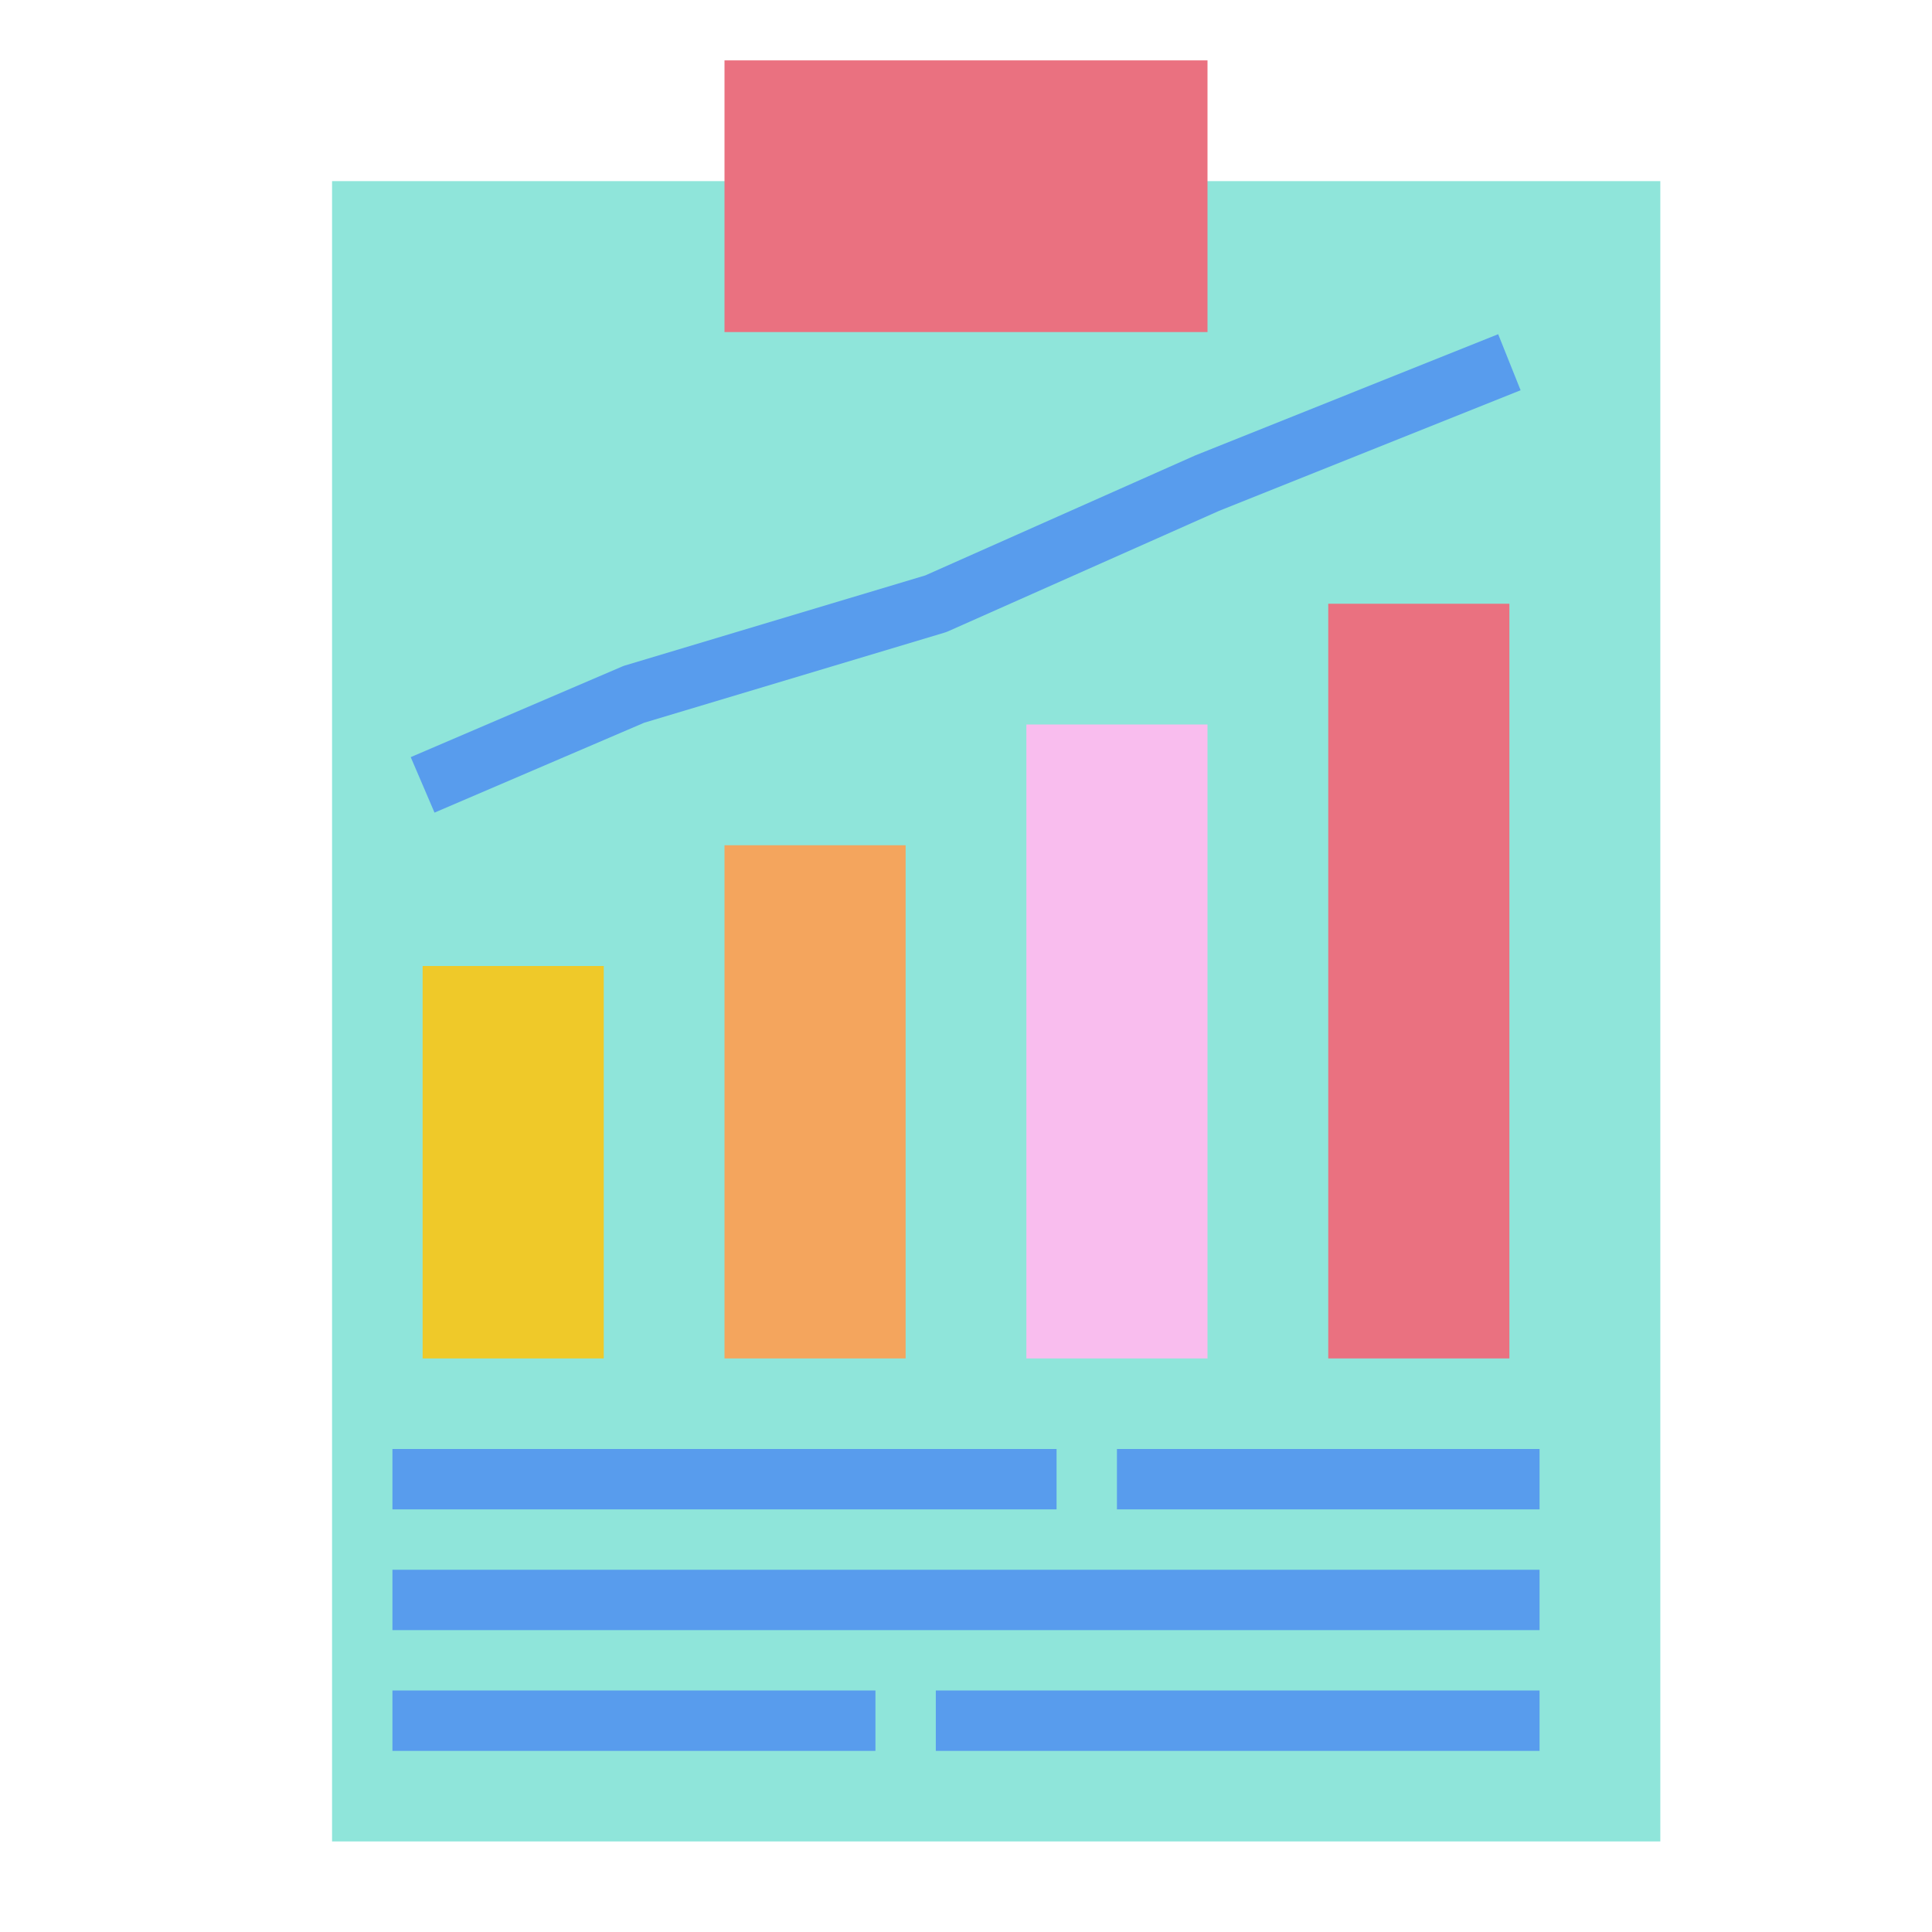 <?xml version="1.0" encoding="UTF-8"?> <svg xmlns="http://www.w3.org/2000/svg" viewBox="0 0 64 64" width="512" height="512"> <path d="m11 6h44v55h-44z" fill="#8fe5da"></path> <path d="m13 52h38v2h-38z" fill="#589ced"></path> <path d="m44 20h6v25h-6z" fill="#ea7180"></path> <path d="m24 2h16v9h-16z" fill="#ea7180"></path> <g fill="#589ced"> <path d="m13 48h22v2h-22z"></path> <path d="m37 48h14v2h-14z"></path> <path d="m13 56h16v2h-16z"></path> <path d="m31 56h20v2h-20z"></path> </g> <path d="m14 32h6v13h-6z" fill="#efc929"></path> <path d="m24 28h6v17h-6z" fill="#f4a55d"></path> <path d="m34 24h6v21h-6z" fill="#f9bdee"></path> <path d="m14.394 26.919-.788-1.838 7-3a.998.998 0 0 1 .107-.039l9.939-2.981 8.942-3.975 10.035-4.015.743 1.857-10 4-8.965 3.985a1.242 1.242 0 0 1 -.119.044l-9.945 2.983z" fill="#589ced"></path> </svg> 